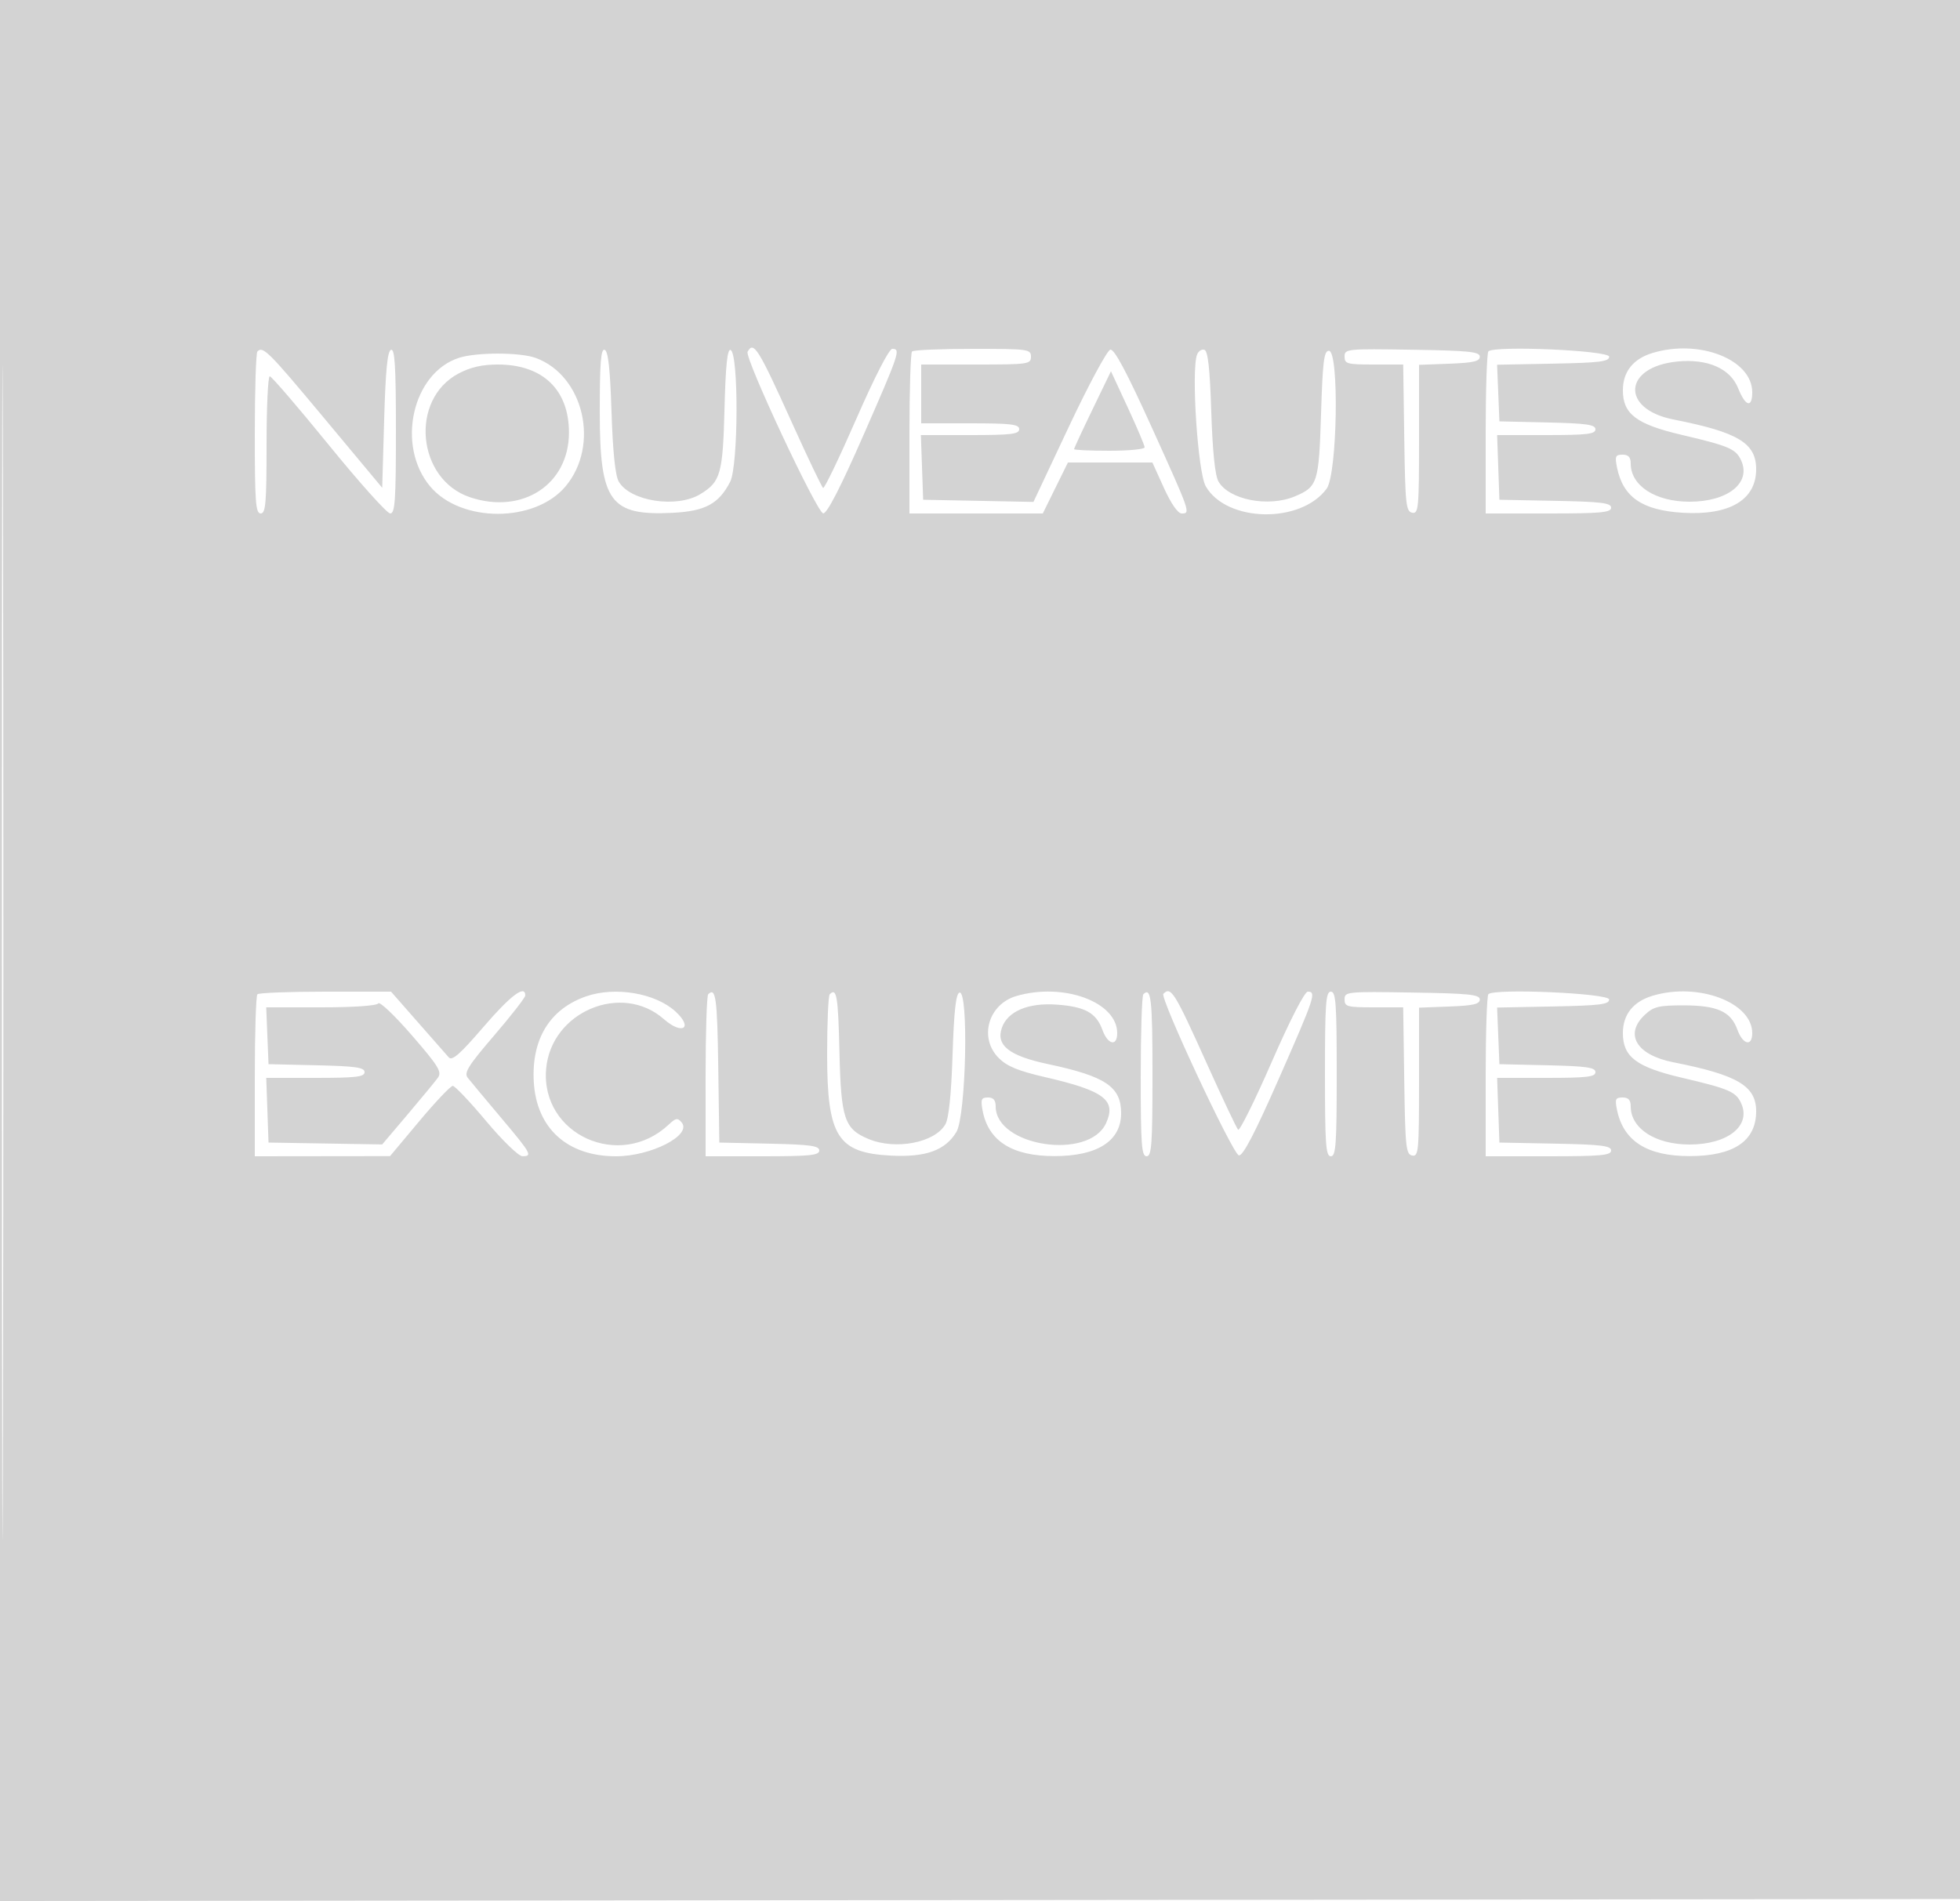 <svg xmlns="http://www.w3.org/2000/svg" width="500" height="485"><path d="M0 242.502v242.502l250.25-.252 250.25-.252.252-242.25L501.004 0H0v242.502m.492.498c0 133.375.116 187.938.258 121.25.142-66.687.142-175.812 0-242.5C.608 55.063.492 109.625.492 243M65.667 89.667c-.367.366-.667 9.816-.667 21 0 17.407.216 20.333 1.5 20.333 1.276 0 1.5-2.611 1.5-17.5 0-9.625.366-17.5.814-17.5.448 0 7.218 7.875 15.044 17.5 7.827 9.625 14.885 17.5 15.686 17.5 1.229 0 1.456-3.292 1.456-21.083 0-16.422-.276-20.992-1.25-20.669-.91.302-1.386 5.149-1.75 17.807l-.5 17.392-14.774-17.724c-14.309-17.164-15.63-18.485-17.059-17.056m87.337 15.5c.005 22.893 2.608 26.475 18.65 25.665 8.246-.416 11.729-2.301 14.608-7.903 2.116-4.117 2.198-32.946.096-33.644-.812-.27-1.255 4.043-1.532 14.918-.427 16.698-.991 18.708-6.14 21.847-6.053 3.691-17.967 1.854-20.856-3.215-.876-1.538-1.501-7.6-1.83-17.754-.359-11.079-.852-15.536-1.75-15.833-.966-.321-1.249 3.296-1.246 15.919M190.71 89.75c-.819 1.508 17.757 41.2 19.294 41.225 1.003.017 4.412-6.609 10.25-19.922C229.467 90.041 229.815 89 227.626 89c-.822 0-4.516 7.194-9.206 17.931-4.309 9.862-8.106 17.763-8.439 17.557-.333-.206-3.92-7.712-7.971-16.681-8.587-19.01-9.762-20.887-11.3-18.057m41.957-.083c-.367.366-.667 9.816-.667 21V131h34.019l3.205-6.5 3.205-6.5h21.551l2.947 6.5c1.8 3.97 3.556 6.5 4.51 6.5 2.321 0 2.298-.067-7.584-21.89-6.403-14.139-9.584-20.112-10.603-19.905-.801.162-5.542 8.969-10.535 19.571l-9.079 19.277-14.068-.277-14.068-.276-.29-8.25-.291-8.25h12.541c10.48 0 12.54-.246 12.54-1.5 0-1.253-2.056-1.5-12.5-1.5H235V93h14c13.333 0 14-.095 14-2 0-1.91-.667-2-14.833-2-8.159 0-15.134.3-15.5.667m72.709.796c-1.534 3.998.184 30.098 2.213 33.611 5.331 9.229 24.235 9.6 30.84.605 2.732-3.721 3.243-35.179.571-35.179-1.251 0-1.583 2.678-2 16.101-.546 17.589-.872 18.61-6.718 21.054-6.747 2.82-16.791.848-19.452-3.82-.876-1.538-1.501-7.6-1.83-17.754-.359-11.076-.852-15.536-1.749-15.833-.688-.228-1.531.319-1.875 1.215m37.624.513c0 1.851.638 2.024 7.478 2.024h7.478l.272 18.737c.246 16.924.441 18.77 2.022 19.073 1.617.311 1.75-1.108 1.75-18.695V93.084l7.75-.292c6.092-.23 7.75-.613 7.75-1.792 0-1.265-2.705-1.543-17.25-1.774-16.741-.265-17.25-.213-17.25 1.75m36.692-1.334c-.381.38-.692 9.841-.692 21.025V131h16c13.423 0 16-.237 16-1.473 0-1.214-2.494-1.521-14.25-1.75l-14.25-.277-.29-8.25-.291-8.25h12.541c10.363 0 12.54-.255 12.54-1.469 0-1.197-2.269-1.521-12.25-1.75l-12.25-.281-.293-7.222-.294-7.223 14.294-.277C408.122 92.546 410.5 92.25 410.5 91c0-1.594-29.282-2.885-30.808-1.358m41.927.392c-4.992 1.495-7.619 4.789-7.619 9.551 0 6.045 3.434 8.646 15.003 11.362 12.122 2.846 13.824 3.579 15.17 6.533C446.781 123.205 440.777 128 431 128c-8.707 0-15-4.079-15-9.723 0-1.639-.582-2.277-2.079-2.277-1.814 0-1.996.415-1.424 3.25 1.532 7.583 6.415 10.945 16.805 11.572 11.928.719 18.698-3.296 18.698-11.09 0-6.695-4.583-9.454-21.105-12.709-13.554-2.671-12.789-13.462 1.049-14.792 7.719-.741 13.445 1.784 15.459 6.818 1.863 4.656 3.597 5.152 3.597 1.028 0-8.323-13.407-13.628-25.381-10.043m-304.497 1.249c-11.952 3.819-16.131 22.422-7.375 32.828 7.83 9.306 26.676 9.306 34.506 0 8.816-10.477 4.711-28.254-7.571-32.785-3.957-1.46-15.049-1.484-19.56-.043m-.137 4.007c-12.537 6.629-10.654 27.027 2.914 31.571 13.389 4.485 25.244-3.264 25.244-16.501C145.143 99.413 138.441 93 127 93c-3.998 0-6.971.68-10.015 2.29m161.719 9.158c-2.587 5.352-4.704 9.915-4.704 10.141 0 .226 4.05.411 9 .411s9-.391 9-.87c0-.478-1.933-5.042-4.296-10.141l-4.296-9.271-4.704 9.73M65.667 253.667c-.367.366-.667 9.816-.667 21V295l17.25-.02 17.25-.021L107 286c4.125-4.928 7.95-8.959 8.5-8.959.55 0 4.375 4.031 8.5 8.959 4.129 4.932 8.287 8.968 9.25 8.98 2.67.031 2.298-.639-5.5-9.896-3.987-4.734-7.787-9.293-8.444-10.13-.989-1.263.168-3.109 6.75-10.772 4.369-5.087 7.944-9.683 7.944-10.215 0-2.834-3.759-.001-10.671 8.041-5.984 6.962-7.994 8.722-8.853 7.75-.612-.692-4.174-4.746-7.917-9.008L99.755 253H83.044c-9.191 0-17.011.3-17.377.667m83.833.54c-9.252 3.233-13.945 10.904-13.331 21.785.671 11.863 8.55 19.008 20.962 19.008 8.965 0 19.449-5.391 16.768-8.622-1.032-1.243-1.494-1.168-3.313.541-12.477 11.722-32.696 2.535-31.264-14.205 1.246-14.57 19.234-22.189 30.023-12.716 4.743 4.165 7.591 2.285 2.958-1.951-5.132-4.693-15.411-6.424-22.803-3.84m31.167-.54c-.367.366-.667 9.816-.667 21V295h14.5c12.091 0 14.5-.244 14.5-1.47 0-1.202-2.325-1.521-12.75-1.75l-12.75-.28-.272-19.25c-.248-17.642-.643-20.502-2.561-18.583m31 0c-.367.366-.666 7.229-.665 15.25.002 21.065 2.624 25.222 16.344 25.915 8.857.447 13.769-1.331 16.628-6.022 2.473-4.055 3.178-36.358.776-35.562-.898.297-1.391 4.754-1.75 15.833-.329 10.154-.954 16.216-1.83 17.754-2.692 4.723-12.711 6.637-19.624 3.749-6.156-2.572-7.002-5.121-7.403-22.29-.331-14.182-.706-16.398-2.476-14.627m47.646.435c-7.211 2.087-9.672 10.693-4.529 15.836 2.107 2.107 4.961 3.285 11.75 4.85 15.154 3.493 18.31 5.869 15.624 11.764-4.357 9.564-28.158 5.951-28.158-4.275 0-1.601-.586-2.277-1.975-2.277-1.684 0-1.887.479-1.378 3.25 1.439 7.835 7.508 11.706 18.353 11.706 10.991 0 17-3.873 17-10.956 0-6.747-3.977-9.411-18.702-12.531-9.851-2.087-13.27-4.779-11.725-9.234 1.464-4.221 6.713-6.448 13.981-5.929 7.241.517 10.093 2.091 11.67 6.444 1.378 3.804 3.776 4.329 3.776.827 0-7.93-13.638-12.961-25.687-9.475m32.354-.435c-.367.366-.667 9.816-.667 21 0 17.407.216 20.333 1.5 20.333 1.286 0 1.5-3 1.5-21 0-19.174-.36-22.307-2.333-20.333m5.11-.111c-.963.964 17.702 40.913 19.255 41.211 1.035.2 4.047-5.576 10.218-19.593 9.151-20.786 9.613-22.174 7.376-22.174-.822 0-4.523 7.209-9.225 17.974-4.319 9.886-8.169 17.649-8.557 17.25-.388-.398-3.948-7.924-7.913-16.724-8.346-18.527-9.199-19.899-11.154-17.944M338 274c0 18 .214 21 1.5 21s1.5-3 1.5-21-.214-21-1.5-21-1.5 3-1.5 21m5-19.024c0 1.851.638 2.024 7.478 2.024h7.478l.272 18.737c.246 16.924.441 18.77 2.022 19.073 1.617.311 1.75-1.108 1.75-18.695v-19.031l7.75-.292c6.092-.23 7.75-.613 7.75-1.792 0-1.265-2.705-1.543-17.25-1.774-16.741-.265-17.25-.213-17.25 1.75m36.692-1.334c-.381.38-.692 9.841-.692 21.025V295h16c13.423 0 16-.237 16-1.473 0-1.214-2.494-1.521-14.25-1.75l-14.25-.277-.29-8.25-.291-8.25h12.541c10.363 0 12.54-.255 12.54-1.469 0-1.197-2.269-1.521-12.25-1.75l-12.25-.281-.293-7.222-.294-7.223 14.294-.277c11.915-.232 14.293-.528 14.293-1.778 0-1.594-29.282-2.885-30.808-1.358m41.927.392c-4.992 1.495-7.619 4.789-7.619 9.551 0 6.045 3.434 8.646 15.003 11.362 12.122 2.846 13.824 3.579 15.17 6.533C446.781 287.205 440.777 292 431 292c-8.707 0-15-4.079-15-9.723 0-1.639-.582-2.277-2.079-2.277-1.819 0-1.995.408-1.402 3.25 1.644 7.885 7.677 11.706 18.481 11.706 11.276 0 17-3.851 17-11.436 0-6.459-4.759-9.277-21.105-12.497-9.413-1.855-12.603-7.13-7.315-12.099 2.242-2.106 3.533-2.424 9.843-2.424 8.642 0 12.104 1.55 13.773 6.167 1.4 3.871 3.804 4.446 3.804.91 0-7.832-13.784-13.015-25.381-9.543m-325.113 1.957c-.372.601-6.277 1.009-14.609 1.009H67.912l.294 7.25.294 7.25 12.25.281c9.981.229 12.25.553 12.25 1.75 0 1.214-2.177 1.469-12.54 1.469H67.919l.291 8.25.29 8.25 14.5.241 14.5.24 6.5-7.672c3.575-4.22 7.051-8.438 7.725-9.374 1.053-1.462.113-2.984-6.685-10.828-4.351-5.019-8.191-8.672-8.534-8.116" fill="#d3d3d3" fill-rule="evenodd"/></svg>